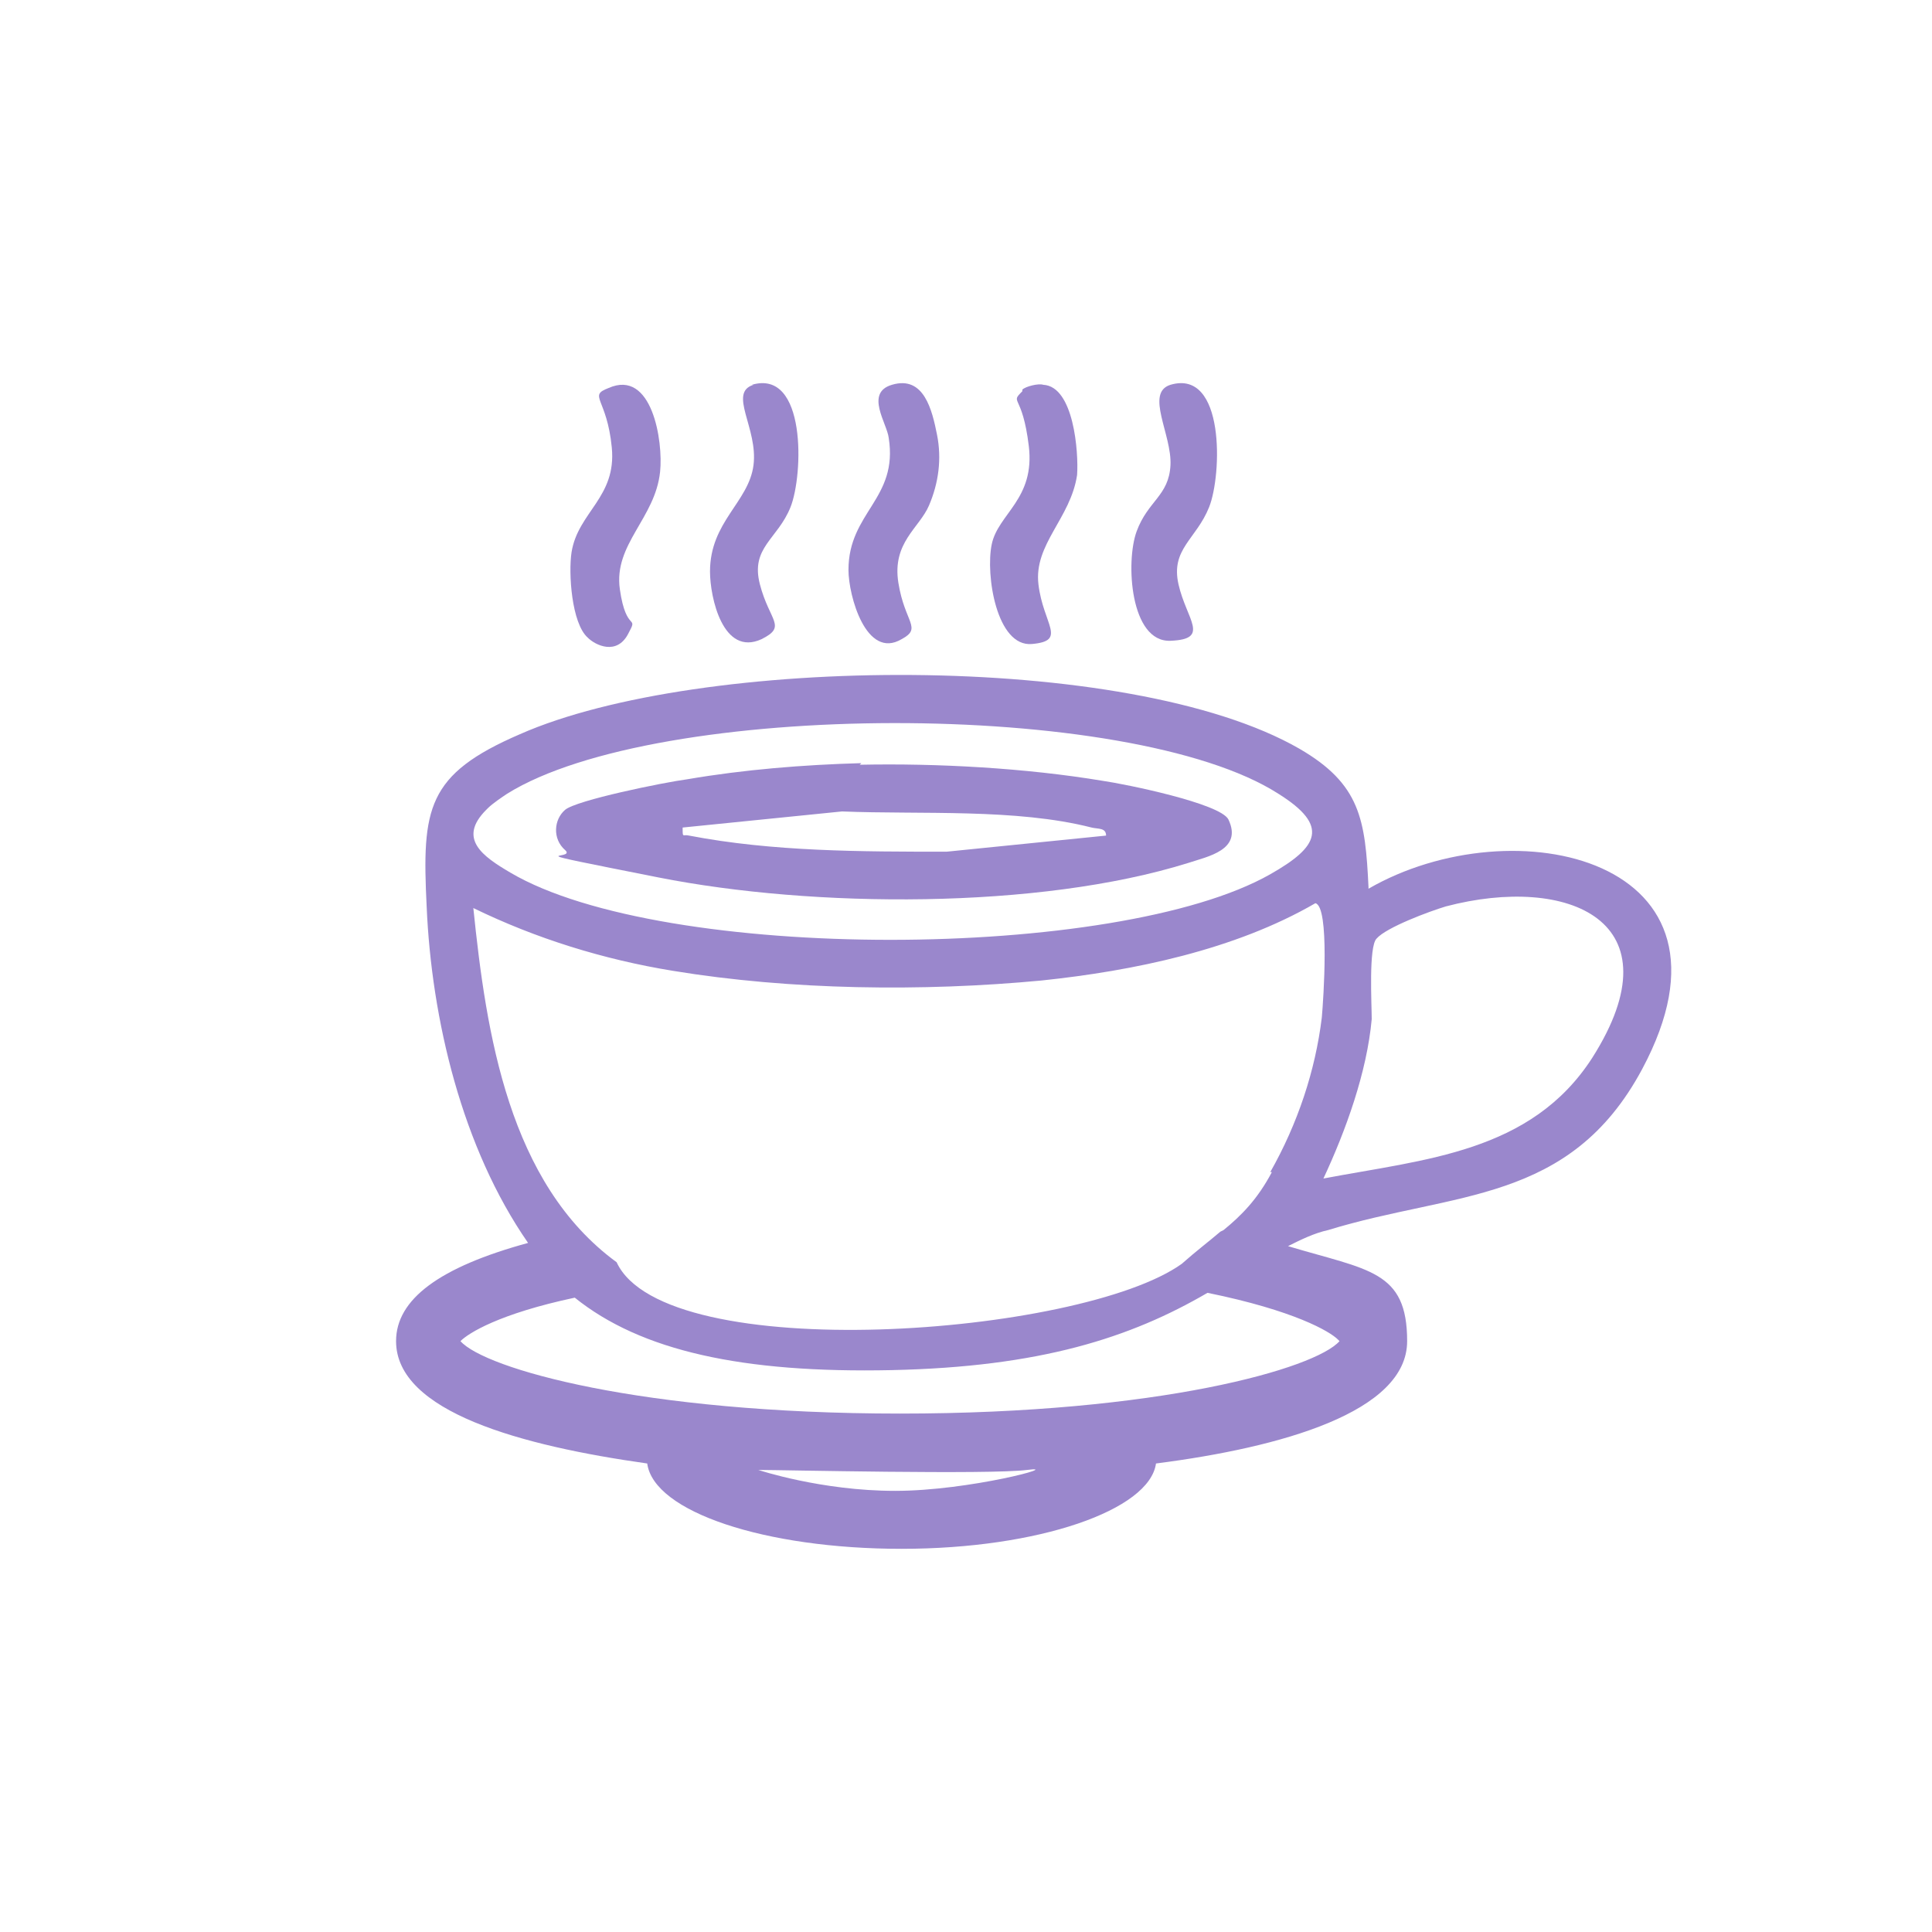 <?xml version="1.0" encoding="UTF-8"?>
<svg id="Livello_1" xmlns="http://www.w3.org/2000/svg" version="1.1" viewBox="0 0 120 120">
  <!-- Generator: Adobe Illustrator 29.0.0, SVG Export Plug-In . SVG Version: 2.1.0 Build 186)  -->
  <defs>
    <style>
      .st0 {
        fill: #9a87cc;
      }
    </style>
  </defs>
  <g>
    <path class="st0" d="M36.5,39.6c-1-.9-1.2-4-1-5.3.4-2.5,2.8-3.4,2.5-6.5s-1.5-3.2-.2-3.7c2.7-1.2,3.4,3.3,3.2,5.2-.3,2.9-2.9,4.5-2.5,7.3s1.2,1.5.5,2.8-2,.7-2.5.2Z"/>
    <path class="st0" d="M63.5,24.2c.2-.2,1-.4,1.3-.3,1.9.1,2.2,4.2,2.1,5.6-.4,2.7-2.7,4.3-2.4,6.8s1.8,3.5-.4,3.7-2.9-4.3-2.5-6.2,2.7-2.8,2.3-6.1-1.2-2.6-.4-3.4Z"/>
    <path class="st0" d="M46.7,23.9c3.4-1,3.2,5.6,2.4,7.6s-2.5,2.5-1.9,4.8,1.7,2.6.1,3.4c-2.4,1.1-3.2-2.6-3.2-4.2,0-3.1,2.4-4.3,2.7-6.6s-1.6-4.5,0-5Z"/>
    <path class="st0" d="M55.4,23.9c2-.6,2.5,1.6,2.8,3.1s.1,3-.5,4.4-2.3,2.3-1.9,4.8,1.5,2.8.2,3.5c-2.2,1.3-3.3-2.7-3.3-4.3,0-3.6,3.1-4.4,2.5-8.2-.1-.9-1.5-2.8.2-3.3Z"/>
    <path class="st0" d="M72.7,23.9c3.4-1,3.2,5.6,2.4,7.6s-2.4,2.6-1.9,4.8,2,3.4-.5,3.5-2.8-4.9-2.1-6.8,2-2.2,2.1-4.1-1.6-4.5,0-5Z"/>
    <path class="st0" d="M53.4,47.5c4.8-.1,10.3.2,15.1,1,1.4.2,7.3,1.4,7.8,2.4.9,1.9-1.3,2.3-2.5,2.7-9.3,2.9-23.3,2.8-32.9.9s-5-1-5.8-1.7-.7-1.9,0-2.5,6.1-1.7,7.6-1.9c3.5-.6,7.2-.9,10.8-1ZM68.7,51.9c0-.5-.5-.4-.9-.5-4.7-1.2-10.6-.8-15.5-1l-9.9,1c0,.7,0,.4.4.5,5.2,1,10.7,1,16,1l9.9-1Z"/>
  </g>
  <path class="st0" d="M85,55.1c-.2-4.2-.5-6.4-4.3-8.6-10.6-6.1-37.3-5.8-48.4-.9-5.8,2.5-6.1,4.6-5.8,10.7.3,7,2.2,15,6.3,20.9-5.5,1.5-8.2,3.5-8.2,6.1,0,4.4,7.8,6.5,15.6,7.6.4,3,7.3,5.3,15.8,5.3s15.4-2.4,15.8-5.3c7.8-1,15.6-3.2,15.6-7.6s-2.4-4.4-7.4-5.9c.8-.4,1.6-.8,2.5-1,7.8-2.4,15-1.6,19.5-10,7-13.1-8-16.4-17-11.2ZM30.3,50.2c.3-.3.9-.7,1.2-.9,9.3-5.8,38.7-5.9,47.9,0,3.2,2,2.5,3.3-.5,5-9.5,5.4-37.7,5.5-47.2-.1-1.7-1-3.3-2.1-1.5-3.9ZM55.6,92.6c-4.6,0-8.5-1.3-8.5-1.3,1.4,0,14.4.3,16.7,0,2.3-.3-3.6,1.3-8.2,1.3ZM83.2,83.3c-1.5,1.7-11.2,4.5-27.3,4.5s-25.8-2.8-27.3-4.5c.5-.5,2.4-1.7,7.1-2.7,4.1,3.3,10.4,4.7,19.7,4.5,9.2-.2,14.8-2,19.6-4.8h0c5.4,1.1,7.6,2.4,8.1,2.9ZM79,72.8c-.9,1.7-1.9,2.7-3,3.6,0,0,0,0-.2.1-.7.6-1.5,1.2-2.4,2-6.3,4.5-32.1,6.4-35.1-.1-6.7-4.9-8.1-14.2-8.9-22,3.9,1.9,8.1,3.2,12.4,3.9,7.3,1.2,15.5,1.3,22.9.6,5.7-.6,12-1.9,17-4.8.9.2.5,6,.4,7.1-.4,3.3-1.5,6.6-3.2,9.6ZM98.9,65.7c-3.8,5.9-10.4,6.3-16.7,7.5,1.4-3,2.7-6.6,3-9.9,0-.9-.2-4.5.3-5,.6-.7,3.3-1.7,4.3-2,7.6-2,14.5.9,9.1,9.4Z"/>
</svg>
